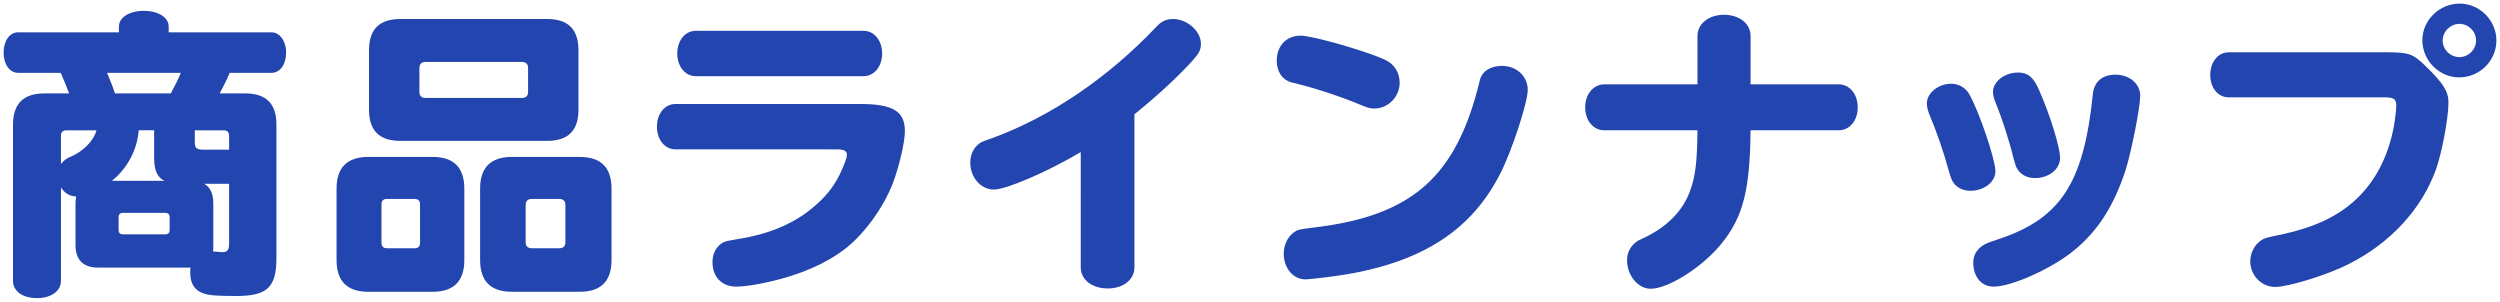 <?xml version="1.0" encoding="utf-8"?>
<!-- Generator: Adobe Illustrator 15.0.0, SVG Export Plug-In  -->
<!DOCTYPE svg PUBLIC "-//W3C//DTD SVG 1.1//EN" "http://www.w3.org/Graphics/SVG/1.1/DTD/svg11.dtd">
<svg version="1.1"
	 xmlns="http://www.w3.org/2000/svg" xmlns:xlink="http://www.w3.org/1999/xlink" xmlns:a="http://ns.adobe.com/AdobeSVGViewerExtensions/3.0/"
	 x="0px" y="0px" width="348px" height="42px" viewBox="-0.5 -0.5 348 42" enable-background="new -0.5 -0.5 348 42"
	 xml:space="preserve">
<defs>
</defs>
<g>
	<g>
		<path fill="#2345AF" d="M10.013,27.824c0-0.42,0.043-0.673,0.085-0.968c-0.888-0.042-1.605-0.463-2.112-1.263v13.007
			C7.985,40.032,6.591,41,4.647,41c-1.985,0-3.337-0.968-3.337-2.399V16.838c0-2.862,1.437-4.335,4.351-4.335h3.465
			c-0.508-1.306-0.761-1.937-1.099-2.694L7.942,9.64H2.029C0.846,9.64,0,8.461,0,6.819c0-1.642,0.846-2.82,2.029-2.82h14.025v-0.8
			c0-1.263,1.436-2.189,3.465-2.189c2.027,0,3.463,0.926,3.463,2.189v0.8h14.322c1.141,0,2.027,1.221,2.027,2.82
			c0,1.642-0.844,2.821-2.027,2.821h-5.83c-0.423,1.01-0.973,2.104-1.394,2.862h3.548c2.916,0,4.352,1.431,4.352,4.335v18.564
			c0,4.083-1.268,5.304-5.576,5.304c-2.534,0-3.761-0.084-4.521-0.336c-1.268-0.421-1.901-1.348-1.901-2.905
			c0-0.295,0-0.463,0.042-0.715H13.182c-2.112,0-3.169-1.053-3.169-3.157V27.824z M8.745,17.638c-0.506,0-0.76,0.253-0.76,0.758
			v3.957c0.338-0.505,0.76-0.8,1.479-1.095c1.648-0.716,3.127-2.231,3.465-3.62H8.745z M14.406,9.64
			c0.508,1.263,0.803,1.936,1.099,2.862h7.773c0.507-0.926,1.099-2.105,1.395-2.862H14.406z M22.392,24.667
			c-1.014-0.505-1.437-1.431-1.437-3.283v-3.747h-2.154c-0.17,2.694-1.605,5.346-3.719,7.029H22.392z M16.012,31.529
			c0,0.378,0.211,0.589,0.592,0.589h5.914c0.38,0,0.592-0.21,0.592-0.589v-1.811c0-0.378-0.212-0.589-0.592-0.589h-5.914
			c-0.381,0-0.592,0.21-0.592,0.589V31.529z M31.39,18.396c0-0.505-0.253-0.758-0.761-0.758h-4.013v1.684
			c0,0.8,0.254,1.01,1.184,1.01h3.59V18.396z M27.926,25.088c0.845,0.463,1.268,1.39,1.268,2.736v5.936c0,0.295,0,0.547-0.042,0.758
			h0.338c0.338,0.042,0.719,0.084,0.971,0.084c0.677,0,0.93-0.337,0.93-1.137v-8.377H27.926z"/>
		<path fill="#2345AF" d="M59.698,21.342c2.959,0,4.438,1.474,4.438,4.42v9.935c0,2.947-1.479,4.42-4.438,4.42h-8.913
			c-2.957,0-4.437-1.473-4.437-4.42v-9.935c0-2.946,1.479-4.42,4.437-4.42H59.698z M75.669,2.146c2.914,0,4.352,1.431,4.352,4.336
			v8.292c0,2.904-1.438,4.335-4.352,4.335H55.221c-2.914,0-4.352-1.432-4.352-4.335V6.483c0-2.905,1.438-4.336,4.352-4.336H75.669z
			 M52.602,33.297c0,0.505,0.254,0.758,0.76,0.758h3.845c0.508,0,0.76-0.253,0.76-0.758v-5.347c0-0.505-0.252-0.758-0.76-0.758
			h-3.845c-0.506,0-0.76,0.253-0.76,0.758V33.297z M57.882,12.291c0,0.548,0.297,0.843,0.846,0.843h13.435
			c0.549,0,0.846-0.295,0.846-0.843V8.966c0-0.547-0.297-0.842-0.846-0.842H58.728c-0.549,0-0.846,0.295-0.846,0.842V12.291z
			 M80.188,21.342c2.958,0,4.437,1.474,4.437,4.42v9.935c0,2.947-1.479,4.42-4.437,4.42h-9.421c-2.957,0-4.436-1.473-4.436-4.42
			v-9.935c0-2.946,1.479-4.42,4.436-4.42H80.188z M72.67,33.212c0,0.548,0.295,0.843,0.844,0.843h3.845
			c0.549,0,0.846-0.295,0.846-0.843v-5.177c0-0.548-0.297-0.843-0.846-0.843h-3.845c-0.549,0-0.844,0.295-0.844,0.843V33.212z"/>
		<path fill="#2345AF" d="M119.209,13.976c4.605,0,6.252,1.01,6.252,3.789c0,1.473-0.76,4.798-1.646,7.156
			c-1.311,3.452-3.973,7.114-6.676,9.219c-2.747,2.104-6.296,3.621-10.563,4.588c-1.816,0.421-3.633,0.673-4.563,0.673
			c-2.027,0-3.337-1.347-3.337-3.409c0-1.221,0.549-2.231,1.478-2.736c0.465-0.211,0.508-0.211,1.943-0.463
			c4.648-0.716,8.239-2.273,11.112-4.883c1.646-1.473,2.703-2.947,3.549-4.925c0.464-1.095,0.632-1.6,0.632-1.936
			c0-0.548-0.421-0.758-1.351-0.758H93.522c-1.479,0-2.577-1.348-2.577-3.157c0-1.811,1.099-3.157,2.577-3.157H119.209z
			 M119.715,3.789c1.479,0,2.578,1.347,2.578,3.157c0,1.81-1.1,3.157-2.578,3.157H96.353c-1.479,0-2.576-1.348-2.576-3.157
			c0-1.811,1.098-3.157,2.576-3.157H119.715z"/>
		<path fill="#2345AF" d="M157.416,36.707c0,1.726-1.563,2.947-3.717,2.947c-2.196,0-3.761-1.221-3.761-2.947V20.668
			c-4.52,2.694-10.351,5.22-12.083,5.22c-1.816,0-3.295-1.683-3.295-3.747c0-1.01,0.381-1.937,1.098-2.525
			c0.381-0.338,0.381-0.338,1.943-0.885c8.155-2.989,16.098-8.377,22.857-15.491c0.675-0.758,1.394-1.094,2.323-1.094
			c1.984,0,3.887,1.684,3.887,3.452c0,0.842-0.254,1.305-1.141,2.316c-2.07,2.272-4.732,4.757-8.112,7.493V36.707z"/>
		<path fill="#2345AF" d="M190.532,7.114c0.634,0.21,1.605,0.631,1.859,0.757c1.225,0.59,1.943,1.769,1.943,3.157
			c0,1.937-1.605,3.579-3.507,3.579c-0.592,0-0.93-0.085-2.028-0.548c-2.661-1.136-6.844-2.483-9.463-3.073
			c-1.311-0.336-2.112-1.473-2.112-3.031c0-2.104,1.353-3.494,3.337-3.494C181.829,4.462,186.898,5.809,190.532,7.114z
			 M212.163,11.997c0,1.769-2.239,8.63-3.887,11.787c-3,5.851-7.604,9.766-14.152,12.081c-2.958,1.053-6.338,1.811-10.394,2.273
			c-1.014,0.126-2.239,0.253-2.492,0.253c-1.731,0-3.042-1.558-3.042-3.579c0-1.22,0.549-2.356,1.438-2.988
			c0.59-0.379,0.59-0.379,2.914-0.674c13.603-1.642,19.729-7.114,22.939-20.458c0.296-1.263,1.479-2.021,3.085-2.021
			C210.6,8.671,212.163,10.103,212.163,11.997z"/>
		<path fill="#2345AF" d="M235.787,4.504c0-1.683,1.563-2.946,3.675-2.946c2.154,0,3.718,1.22,3.718,2.946v6.735h12.252
			c1.521,0,2.661,1.347,2.661,3.199s-1.099,3.199-2.661,3.199H243.18c-0.084,8.377-1.056,12.081-4.056,15.786
			c-2.619,3.241-7.394,6.271-9.843,6.271c-1.774,0-3.296-1.852-3.296-3.999c0-1.136,0.592-2.147,1.605-2.736
			c0.169-0.084,0.169-0.084,0.803-0.379c3.126-1.473,5.365-3.746,6.337-6.44c0.761-1.979,1.015-4.042,1.057-8.503h-12.971
			c-1.521,0-2.66-1.347-2.66-3.199c0-1.811,1.14-3.199,2.66-3.199h12.971V4.504z"/>
		<path fill="#2345AF" d="M273.63,12.628c1.353,2.357,3.634,9.093,3.634,10.693c0,1.515-1.563,2.736-3.507,2.736
			c-0.929,0-1.773-0.378-2.28-1.052c-0.296-0.421-0.381-0.59-0.719-1.769c-0.676-2.526-1.774-5.682-2.704-7.829
			c-0.211-0.59-0.338-1.053-0.338-1.516c0-1.431,1.605-2.736,3.38-2.736C272.152,11.155,273.124,11.703,273.63,12.628z
			 M297.416,12.839c0,1.6-1.183,7.535-1.985,10.187c-1.69,5.22-3.972,8.755-7.479,11.534c-3.084,2.441-8.491,4.84-10.941,4.84
			c-1.69,0-2.831-1.347-2.831-3.367c0-1.01,0.507-1.853,1.395-2.399c0.422-0.253,0.465-0.295,1.985-0.8
			c8.745-2.862,11.999-7.788,13.266-20.248c0.169-1.683,1.31-2.694,3.126-2.694C295.938,9.892,297.416,11.155,297.416,12.839z
			 M283.305,11.955c1.521,3.41,2.958,8.041,2.958,9.514c0,1.599-1.563,2.82-3.507,2.82c-1.056,0-1.942-0.463-2.407-1.221
			c-0.254-0.378-0.254-0.42-0.55-1.473c-0.718-2.904-1.605-5.557-2.535-7.872c-0.253-0.589-0.338-1.01-0.338-1.432
			c0-1.431,1.605-2.694,3.507-2.694C281.785,9.597,282.544,10.229,283.305,11.955z"/>
		<path fill="#2345AF" d="M331.707,6.777c3.041,0,3.675,0.21,5.323,1.81c2.577,2.484,3.295,3.62,3.295,5.178
			c0,2.146-0.887,6.903-1.731,9.302c-1.986,5.515-6.295,10.23-12.126,13.176c-2.956,1.516-8.407,3.2-10.265,3.2
			c-1.901,0-3.465-1.6-3.465-3.579c0-1.095,0.549-2.231,1.437-2.862c0.592-0.378,0.592-0.378,2.407-0.758
			c5.324-1.095,8.787-2.778,11.576-5.683c2.028-2.146,3.465-4.882,4.268-8.083c0.338-1.263,0.634-3.409,0.634-4.293
			c0-0.883-0.338-1.136-1.563-1.136h-21.758c-1.479,0-2.576-1.305-2.576-3.116c0-1.81,1.098-3.156,2.576-3.156H331.707z M347,5.135
			c0,2.82-2.323,5.136-5.195,5.136c-2.789,0-5.112-2.357-5.112-5.178c0-2.779,2.365-5.093,5.196-5.093
			C344.677,0,347,2.357,347,5.135z M339.522,5.135c0,1.263,1.057,2.315,2.324,2.315c1.267,0,2.323-1.053,2.323-2.315
			s-1.057-2.314-2.323-2.314C340.579,2.821,339.522,3.914,339.522,5.135z"/>
	</g>
</g>
</svg>
